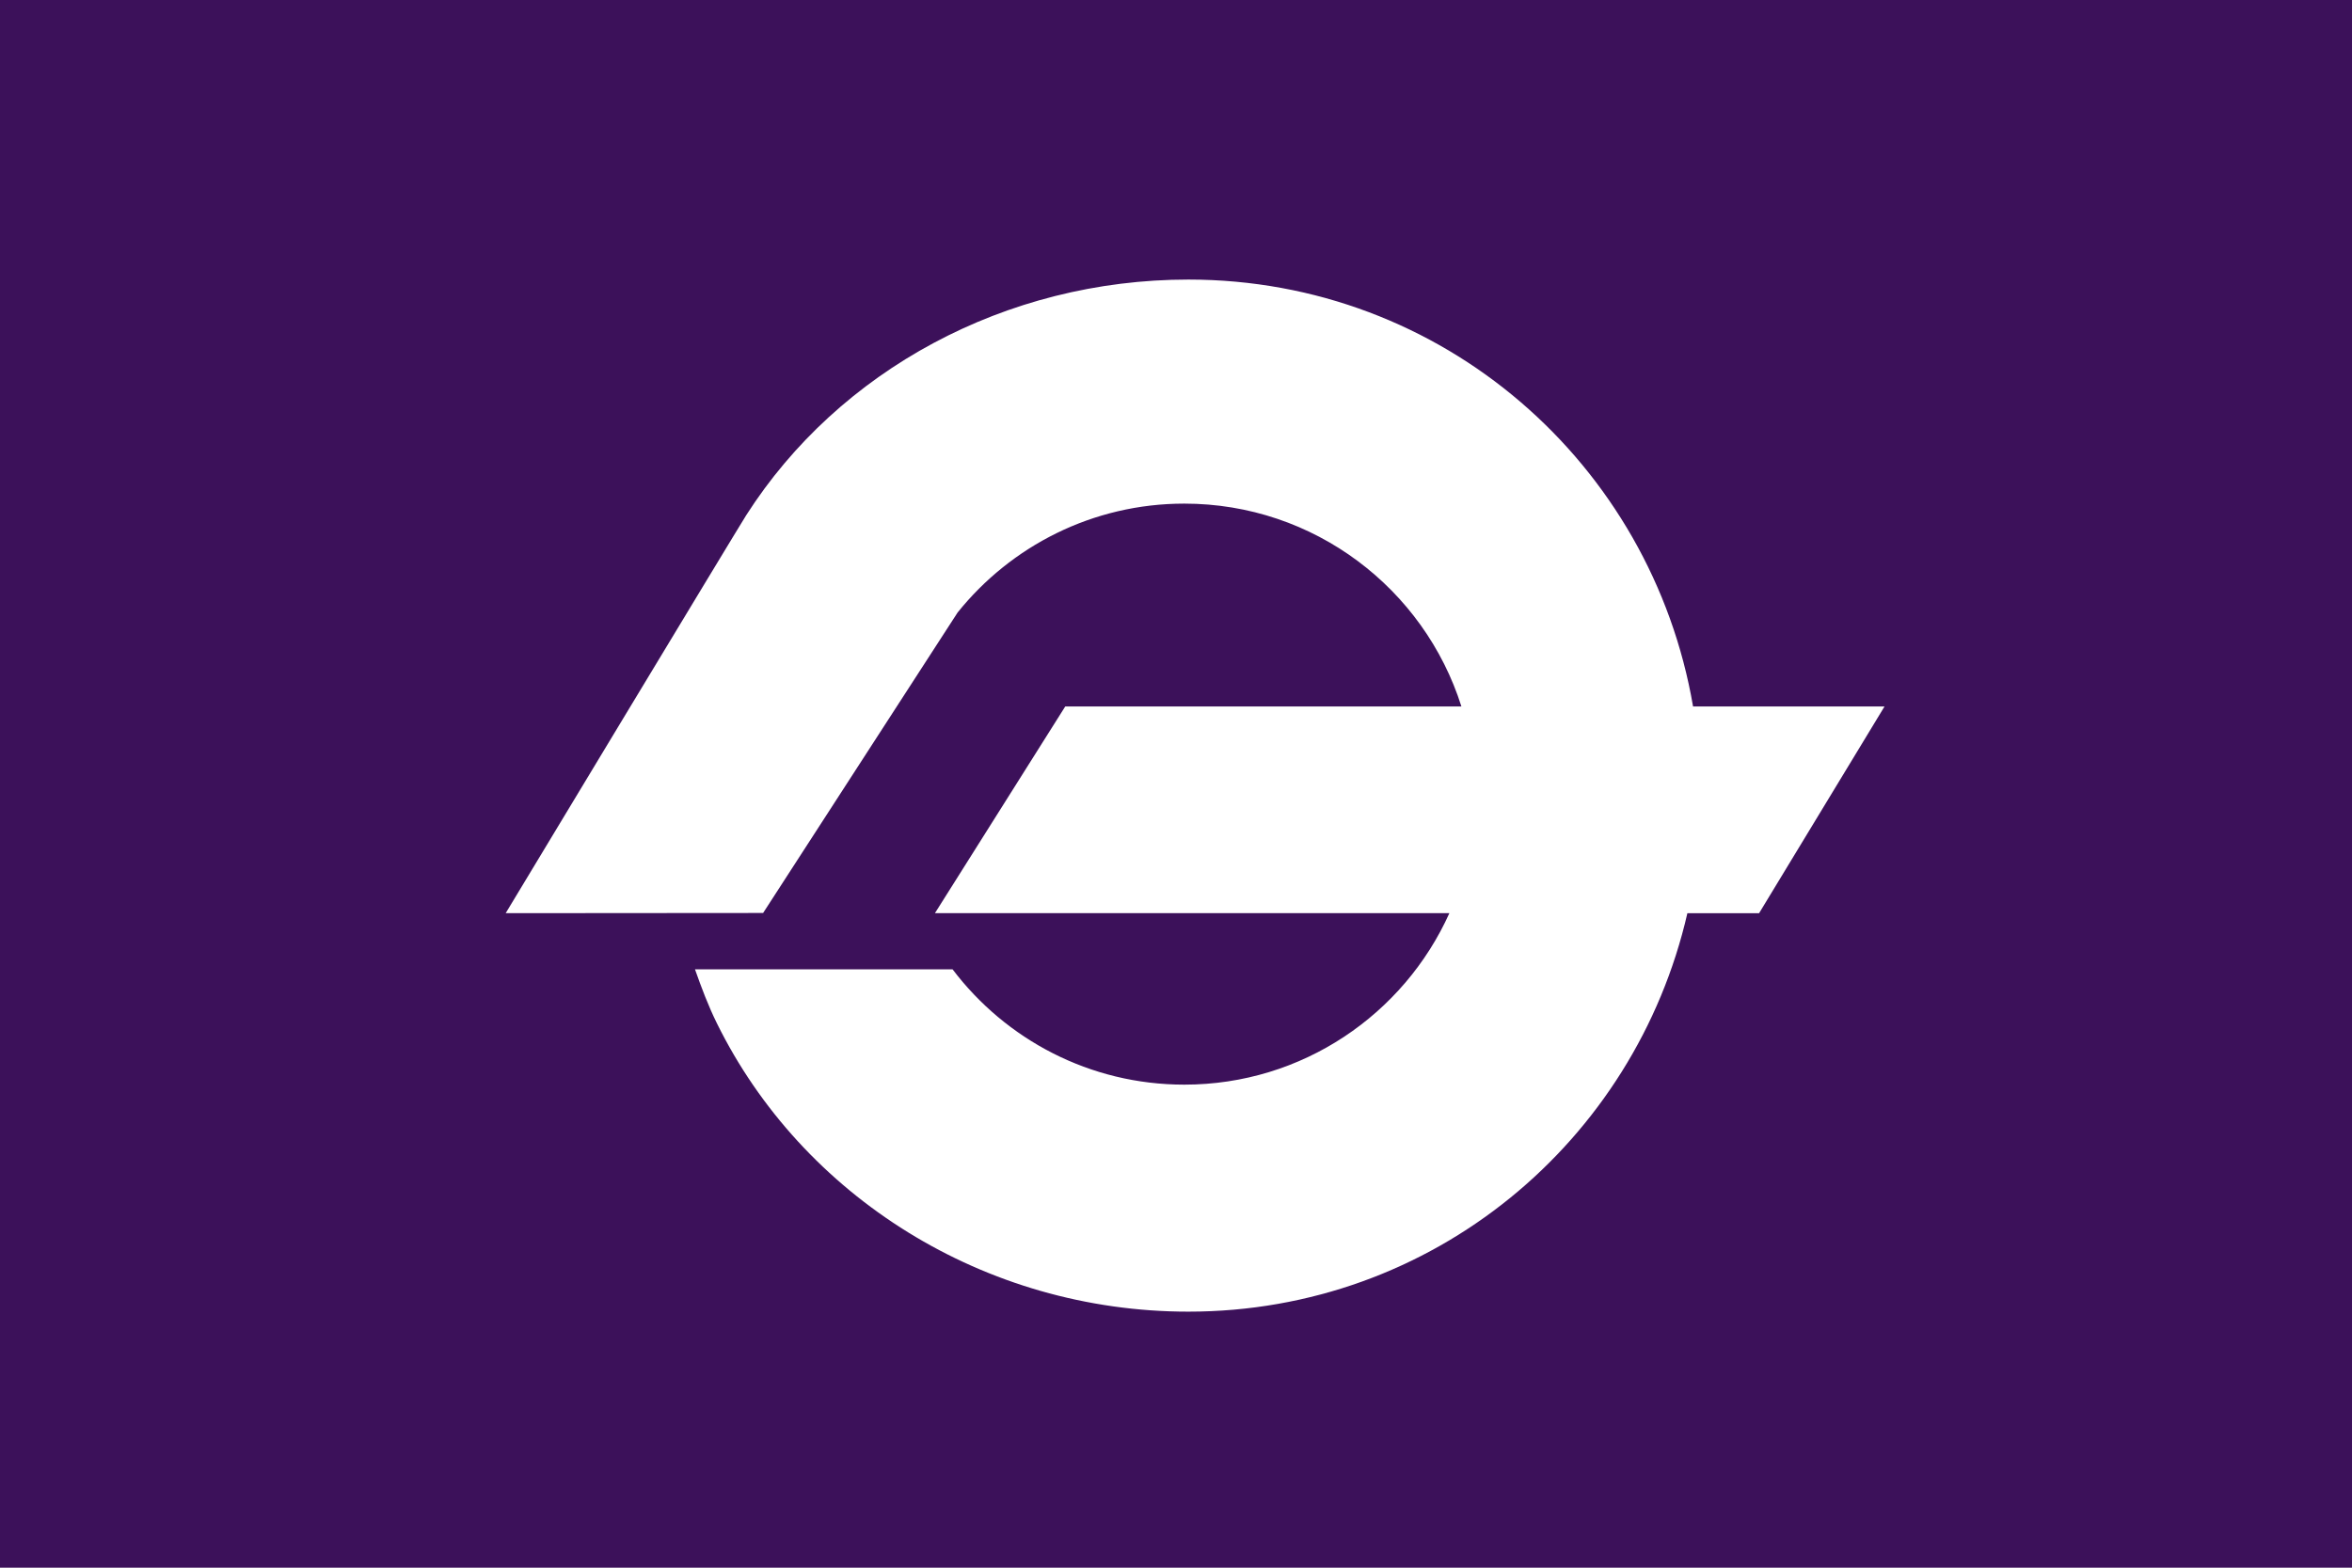 <svg xmlns="http://www.w3.org/2000/svg" width="600" height="400"><path fill="#3c115a" d="M0 0h600v400H0z"/><path fill="#fff" d="M480.75 180.25h-48.848c-10.607-61.876-63.776-108.92-128.737-108.92-46.636 0-89.16 23.161-112.789 60.104C188.087 135.012 129 233 129 233l65.671-.051 49.614-76.658c13.584-16.936 34.439-27.791 57.84-27.791 33.139 0 61.191 21.75 70.68 51.75H271.75L238.5 233h131.237c-11.604 25.786-37.501 43.75-67.612 43.75-24.144 0-45.584-11.549-59.118-29.417h-65.715c1.667 4.717 3.389 9.3 5.575 13.735 21.75 44.139 68.204 73.602 120.298 73.602 62.399 0 113.92-43.405 127.289-101.67h18.296l32-52.75z"/></svg>